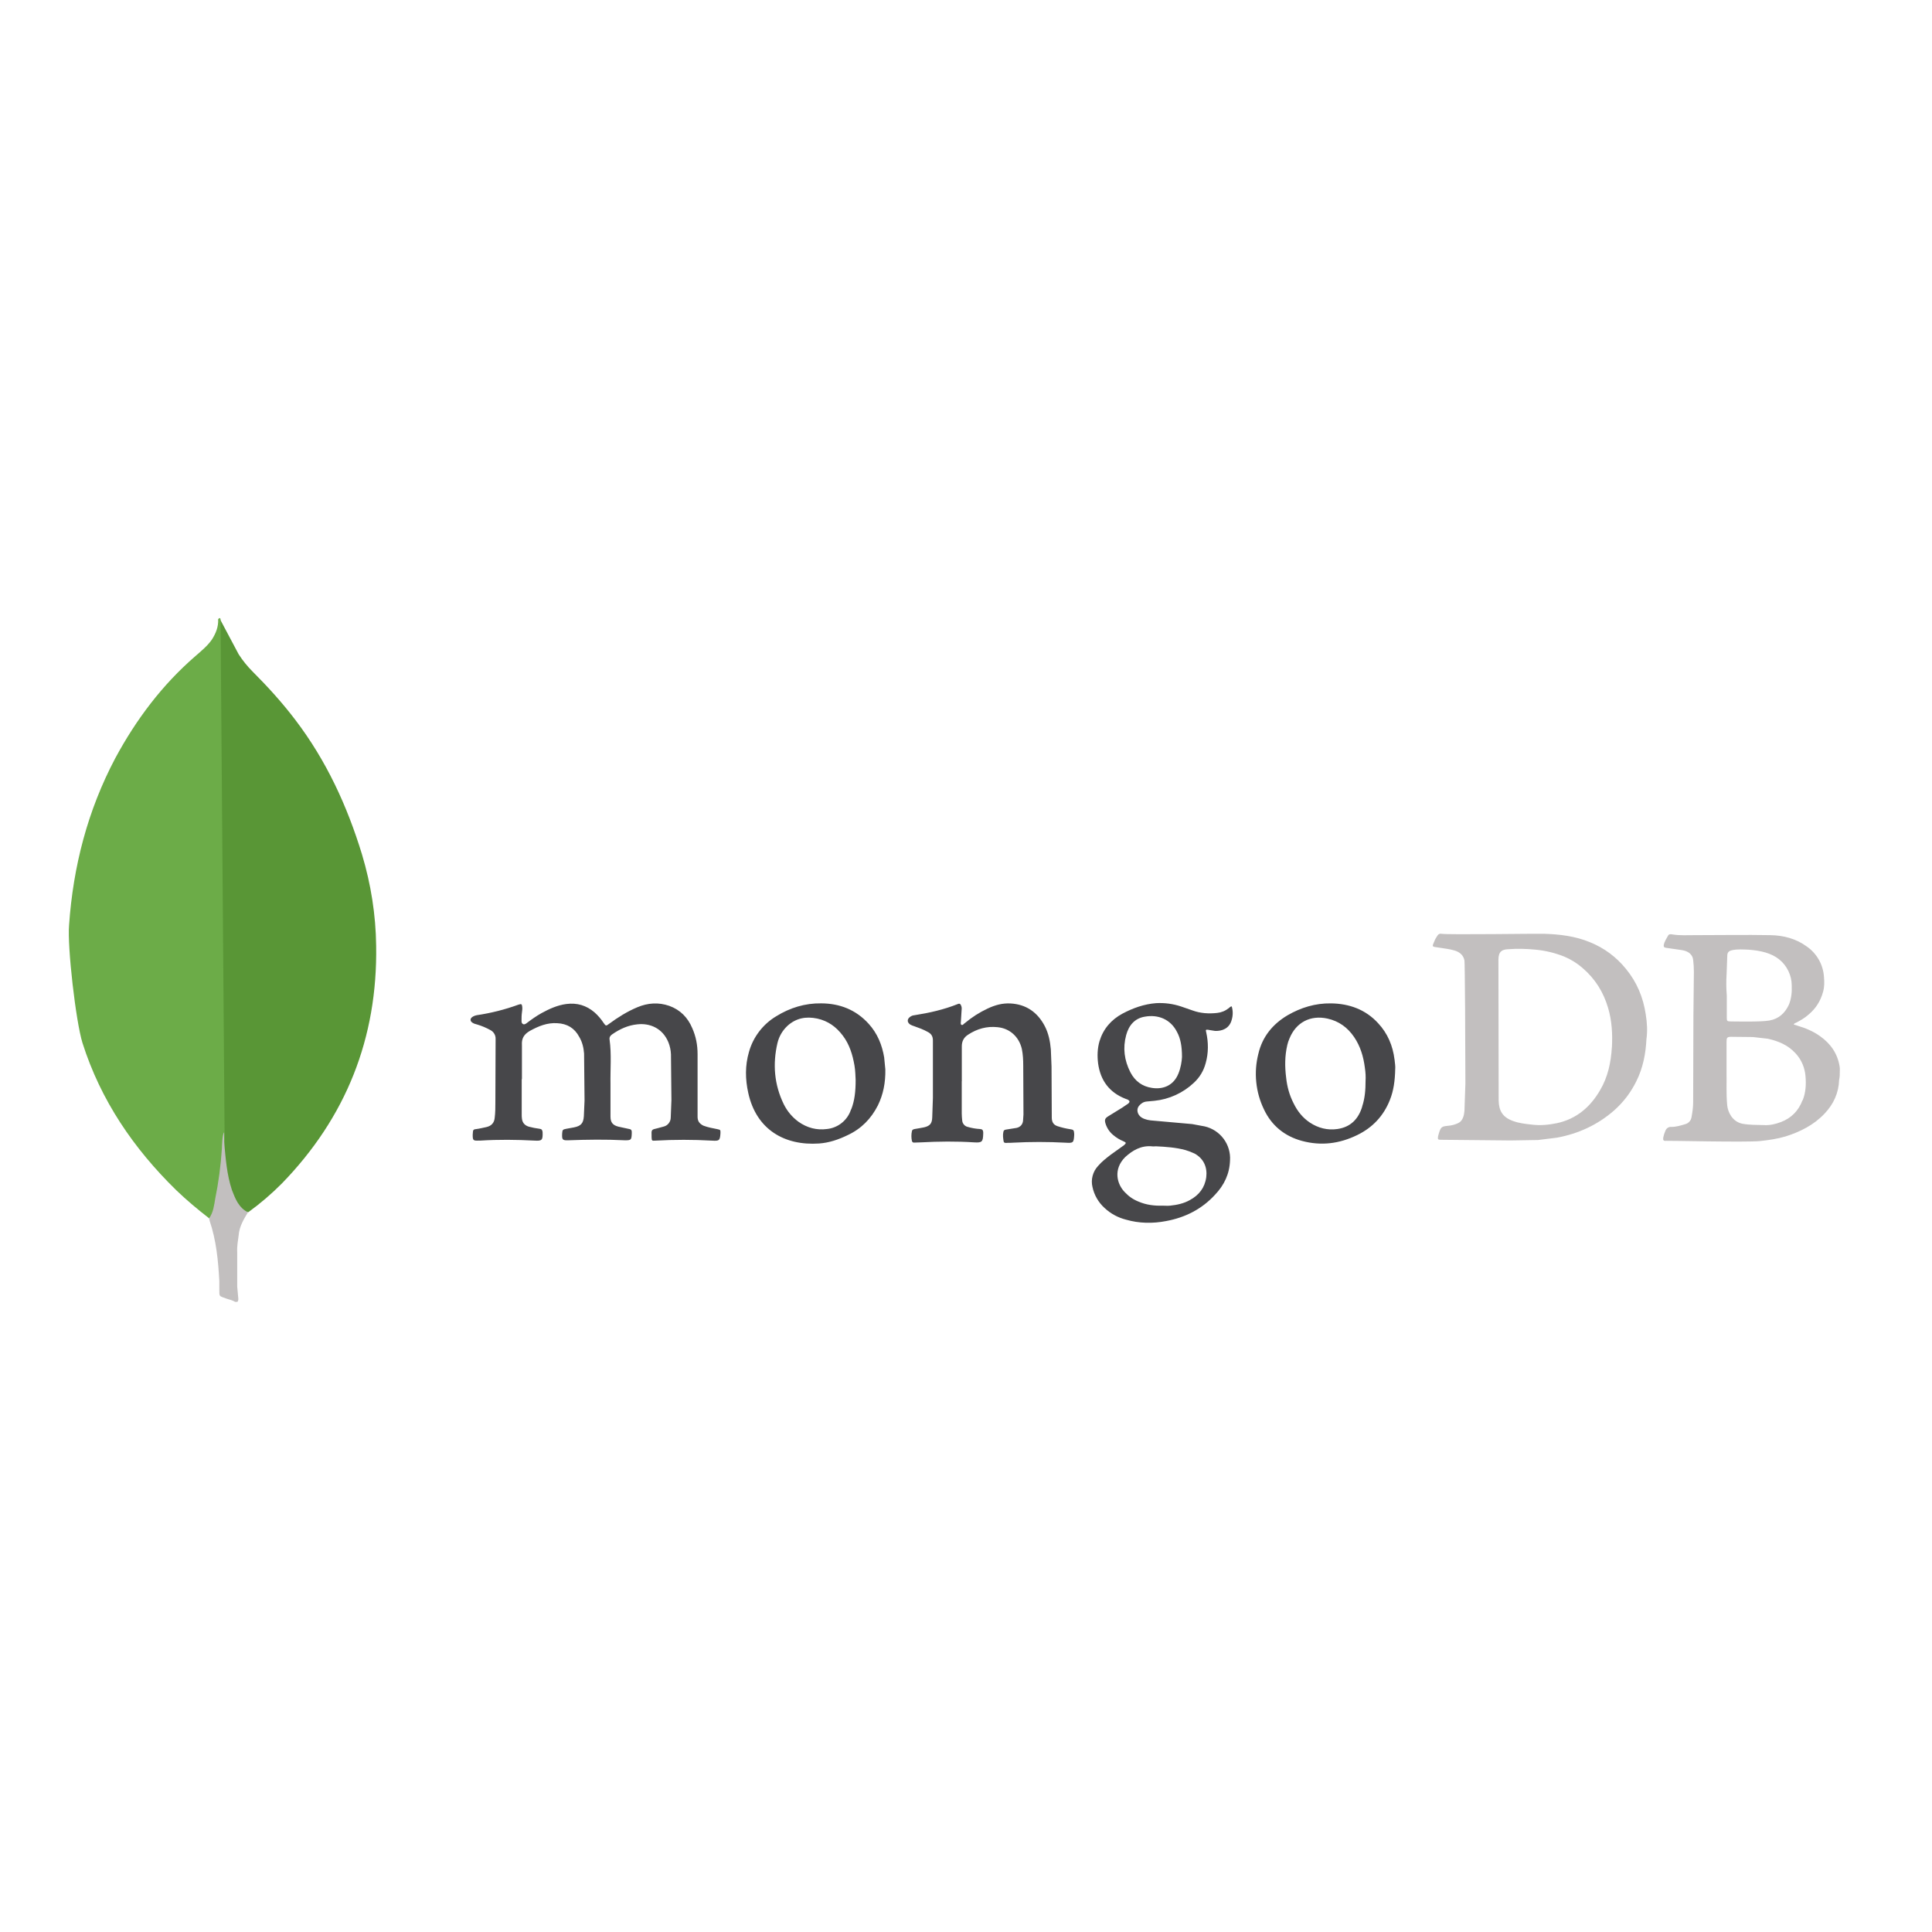<svg xmlns="http://www.w3.org/2000/svg" xmlns:xlink="http://www.w3.org/1999/xlink" width="820" zoomAndPan="magnify" viewBox="0 0 615 615" height="820" preserveAspectRatio="xMidYMid meet" version="1.0"><defs><clipPath id="c2598a8c2f"><path d="M 21 196.516 L 72 196.516 L 72 388 L 21 388 Z M 21 196.516 " clip-rule="nonzero"/></clipPath><clipPath id="3157d68f1f"><path d="M 66 360 L 79 360 L 79 414.414 L 66 414.414 Z M 66 360 " clip-rule="nonzero"/></clipPath></defs><path fill="#599636" d="M 70.16 197.336 L 75.965 208.258 C 77.234 210.234 78.699 212.055 80.355 213.715 C 85.219 218.578 89.852 223.676 93.996 229.137 C 103.84 242.066 110.484 256.426 115.23 271.973 C 118.078 281.465 119.621 291.191 119.738 301.039 C 120.219 330.461 110.129 355.73 89.723 376.73 C 86.41 380.066 82.852 383.109 79.047 385.867 C 77.02 385.867 76.078 384.27 75.246 382.902 C 73.648 380.238 72.754 377.324 72.281 374.359 C 71.566 370.801 71.09 367.242 71.332 363.562 L 71.332 361.898 C 71.215 361.543 69.434 198.176 70.145 197.344 Z M 70.16 197.336 " fill-opacity="1" fill-rule="nonzero"/><g clip-path="url(#c2598a8c2f)"><path fill="#6cac48" d="M 70.16 196.984 C 69.918 196.508 69.68 196.867 69.445 197.102 C 69.562 199.473 68.73 201.609 67.422 203.629 C 65.996 205.652 64.098 207.188 62.199 208.852 C 51.641 217.988 43.34 229.02 36.691 241.359 C 27.91 257.969 23.285 275.766 21.984 294.512 C 21.398 301.277 24.117 325.125 26.258 332 C 32.066 350.273 42.508 365.574 56.094 378.863 C 59.418 382.059 62.977 385.031 66.652 387.875 C 67.719 387.875 67.84 386.93 68.074 386.215 C 68.543 384.695 68.898 383.152 69.141 381.586 C 70.207 375.656 70.805 369.719 71.512 363.789 L 70.207 196.984 Z M 70.16 196.984 " fill-opacity="1" fill-rule="nonzero"/></g><g clip-path="url(#3157d68f1f)"><path fill="#c2bfbf" d="M 75.98 393.102 C 76.223 390.375 77.582 388.121 78.949 385.867 C 77.527 385.281 76.457 384.09 75.625 382.777 C 74.91 381.59 74.32 380.113 73.848 378.863 C 72.184 373.883 71.82 368.66 71.352 363.555 L 71.352 360.465 C 70.766 360.945 70.637 364.973 70.637 365.57 C 70.281 371.023 69.574 376.367 68.508 381.586 C 68.148 383.715 67.922 385.855 66.609 387.754 C 66.609 387.992 66.609 388.234 66.727 388.586 C 68.859 394.871 69.457 401.281 69.816 407.805 L 69.816 410.176 C 69.816 413.023 69.699 412.43 72.07 413.375 C 73.02 413.73 74.098 413.852 75.039 414.562 C 75.754 414.562 75.871 413.977 75.871 413.496 L 75.512 409.582 L 75.512 398.66 C 75.395 396.762 75.754 394.859 75.992 393.082 Z M 75.98 393.102 " fill-opacity="1" fill-rule="nonzero"/></g><path fill="#47474a" d="M 166.074 343.48 L 166.074 354.777 C 166.062 355.227 166.086 355.672 166.152 356.117 C 166.297 357.457 167.117 358.27 168.328 358.645 C 169.453 358.945 170.598 359.168 171.754 359.316 C 172.422 359.391 172.645 359.684 172.723 360.402 C 172.797 362.934 172.574 363.23 170.121 363.078 C 164.398 362.781 158.672 362.711 152.945 363.078 L 152.402 363.078 C 150.617 363.156 150.473 363.004 150.473 361.219 C 150.473 360.922 150.547 360.551 150.547 360.25 C 150.547 359.707 150.918 359.434 151.441 359.434 C 152.637 359.289 153.746 358.988 154.867 358.766 C 156.43 358.395 157.316 357.43 157.469 355.867 C 157.688 354.16 157.688 352.375 157.688 350.66 L 157.762 330.738 C 157.785 330.148 157.652 329.598 157.355 329.09 C 157.062 328.578 156.652 328.184 156.129 327.91 C 154.781 327.16 153.367 326.566 151.887 326.125 C 151.441 325.98 150.996 325.91 150.625 325.68 C 149.535 325.156 149.508 324.195 150.547 323.598 C 150.918 323.379 151.363 323.227 151.809 323.152 C 156.332 322.484 160.742 321.367 165.039 319.805 C 165.934 319.508 166.156 319.586 166.238 320.473 C 166.312 321.02 166.238 321.672 166.16 322.184 C 166.016 323.152 166.016 324.113 166.016 325.012 C 166.016 325.383 166.09 325.758 166.461 325.98 C 166.832 326.203 167.207 325.98 167.547 325.762 C 169.109 324.566 170.672 323.457 172.379 322.5 C 174.828 321.16 177.438 319.969 180.27 319.598 C 183.695 319.152 186.66 320.043 189.266 322.273 C 190.348 323.242 191.289 324.332 192.09 325.543 C 192.836 326.633 192.906 326.66 193.875 325.914 C 196.703 323.832 199.672 321.977 202.871 320.637 C 206.219 319.223 209.641 319.004 213.055 320.191 C 216.551 321.453 218.934 323.906 220.348 327.254 C 221.543 329.93 222.055 332.691 222.055 335.574 L 222.055 355.496 C 222.055 356.836 222.598 357.672 223.914 358.324 C 225.328 358.871 226.891 359.141 228.375 359.441 C 229.344 359.66 229.344 359.66 229.344 360.637 C 229.199 363.086 228.973 363.238 226.59 363.086 C 220.621 362.75 214.648 362.75 208.676 363.086 C 207.48 363.16 207.48 363.16 207.414 361.969 L 207.414 361.602 C 207.34 359.586 207.34 359.586 209.273 359.152 L 211.207 358.629 C 211.535 358.555 211.84 358.426 212.125 358.246 C 212.406 358.066 212.652 357.844 212.863 357.582 C 213.07 357.316 213.23 357.027 213.344 356.711 C 213.457 356.395 213.512 356.066 213.512 355.73 L 213.73 350.156 L 213.582 335.586 C 213.527 334.277 213.254 333.012 212.77 331.793 C 210.906 327.258 206.82 325.625 202.879 326.07 C 199.902 326.371 197.301 327.559 194.848 329.27 C 194.324 329.641 193.957 330.086 194.031 330.832 C 194.699 335.594 194.25 340.352 194.332 345.105 L 194.332 355.441 C 194.332 357.305 195.078 358.195 196.859 358.641 L 200.289 359.387 C 200.809 359.461 201.105 359.684 201.105 360.277 L 201.105 360.824 C 201.027 362.906 200.887 363 198.797 362.977 C 192.852 362.676 186.898 362.758 181.031 362.977 C 179.016 363.055 178.855 362.828 178.945 360.801 C 179.023 359.605 179.164 359.539 180.285 359.316 L 182.734 358.871 C 184.91 358.422 185.707 357.605 185.855 355.301 L 186.074 350.316 L 185.926 335.375 C 185.777 333.516 185.383 331.73 184.363 330.023 C 182.879 327.27 180.555 325.859 177.375 325.707 C 174.176 325.488 171.352 326.676 168.668 328.156 C 166.809 329.242 165.992 330.531 166.141 332.691 L 166.141 343.547 Z M 306.145 343.93 L 306.145 354.414 C 306.156 355.16 306.203 355.902 306.289 356.645 C 306.324 357.152 306.504 357.598 306.836 357.984 C 307.164 358.371 307.578 358.617 308.074 358.727 C 309.363 359.102 310.676 359.328 312.016 359.398 C 312.758 359.473 312.906 359.766 312.98 360.367 L 312.98 360.887 C 312.906 363.488 312.613 363.789 310.082 363.641 C 304.426 363.27 298.785 363.34 293.133 363.641 L 290.953 363.715 C 290.508 363.715 290.41 363.5 290.285 363.195 C 290.066 362.152 290.066 361.113 290.285 360.07 C 290.363 359.625 290.656 359.527 291.102 359.402 C 292.191 359.254 293.113 359.031 294.148 358.859 C 296.008 358.414 296.68 357.66 296.75 355.734 L 296.965 349.492 L 296.965 331.203 C 296.965 329.863 296.445 329.047 295.258 328.449 C 293.918 327.703 292.504 327.188 291.016 326.664 C 290.57 326.52 290.121 326.367 289.754 326.145 C 288.785 325.473 288.664 324.512 289.605 323.766 C 290.039 323.41 290.531 323.211 291.09 323.168 C 295.852 322.422 300.457 321.383 304.918 319.598 C 305.441 319.383 305.664 319.523 305.887 319.969 C 306.109 320.414 306.188 320.938 306.105 321.453 L 305.887 324.945 C 305.887 325.391 305.672 326.035 306.035 326.207 C 306.48 326.508 306.781 325.84 307.152 325.664 C 309.355 323.816 311.758 322.277 314.363 321.055 C 316.672 319.969 319.043 319.273 321.727 319.426 C 326.707 319.723 330.277 322.254 332.578 326.637 C 333.773 328.945 334.285 331.469 334.508 334.074 L 334.727 339.516 L 334.805 355.941 C 334.879 357.203 335.324 358.027 336.586 358.473 C 337.898 358.91 339.238 359.23 340.602 359.441 C 341.801 359.586 341.863 359.812 341.941 360.926 L 341.941 361.297 C 341.793 363.824 341.641 363.895 339.113 363.742 C 333.562 363.445 328.012 363.445 322.461 363.742 C 321.715 363.82 320.973 363.742 320.281 363.82 C 319.836 363.82 319.539 363.742 319.469 363.297 C 319.32 362.328 319.168 361.367 319.391 360.32 C 319.469 359.875 319.691 359.652 320.207 359.578 L 323.633 359.031 C 324.832 358.734 325.496 357.945 325.648 356.855 L 325.793 354.773 L 325.719 339.238 C 325.719 337.453 325.641 335.668 325.273 333.883 C 324.379 330.074 321.48 327.355 317.547 326.977 C 314.121 326.605 311.02 327.496 308.18 329.352 C 306.766 330.246 306.164 331.508 306.164 333.066 L 306.164 344.297 C 306.164 344.078 306.164 344.078 306.242 344.078 Z M 306.145 343.93 " fill-opacity="1" fill-rule="nonzero"/><path fill="#c2bfbf" d="M 523.879 322.891 C 523.062 317.461 521.051 312.629 517.555 308.391 C 514.465 304.59 510.648 301.762 506.105 299.918 C 501.426 297.984 496.438 297.387 491.383 297.242 C 489.301 297.164 460.902 297.609 458.816 297.242 C 458.297 297.164 457.926 297.316 457.621 297.762 C 457.25 298.309 456.875 298.879 456.652 299.473 C 455.762 301.484 455.762 301.332 457.914 301.625 C 459.699 301.926 461.406 302.07 463.121 302.594 C 464.684 303.117 465.797 304.008 466.168 305.715 C 466.316 306.531 466.469 332.699 466.469 344.895 L 466.168 353.598 C 466.094 354.266 466.02 354.938 465.797 355.531 C 465.5 356.422 464.98 357.16 464.09 357.543 C 463.102 358.008 462.059 358.281 460.969 358.359 C 458.953 358.574 458.66 358.656 457.992 360.887 L 457.773 361.703 C 457.625 362.672 457.699 362.82 458.668 362.82 L 480.895 363.035 L 489.598 362.891 L 495.621 362.145 C 502.461 360.883 508.559 358.055 513.758 353.523 C 516.758 350.871 519.137 347.75 520.898 344.156 C 522.98 339.992 523.871 335.449 524.094 330.848 C 524.465 328.25 524.312 325.57 523.879 322.895 Z M 513.094 333.441 C 512.797 338.203 511.832 342.812 509.379 346.973 C 506.258 352.402 501.797 356.191 495.629 357.527 C 492.949 358.07 490.273 358.344 487.465 357.973 C 485.453 357.754 483.527 357.527 481.668 356.855 C 478.32 355.66 477.129 353.594 477.059 350.328 L 476.984 305.504 C 476.984 302.828 478.18 302.238 480.105 302.156 C 483.004 301.941 485.98 302.012 488.883 302.305 C 491.984 302.605 494.984 303.332 497.879 304.48 C 500.035 305.379 501.992 306.594 503.754 308.125 C 507.77 311.555 510.445 315.852 511.914 320.91 C 513.113 325 513.328 329.16 513.113 333.324 Z M 585.668 340.734 C 585.668 340.285 585.668 339.918 585.594 339.473 C 584.922 335.379 582.762 332.258 579.422 329.879 C 577.27 328.32 574.816 327.281 572.285 326.535 C 571.84 326.387 571.469 326.234 571.023 326.164 C 571.098 325.793 571.32 325.719 571.547 325.641 C 573.031 324.898 574.445 324.082 575.707 322.965 C 578.016 321.035 579.516 318.652 580.316 315.754 C 580.762 314.191 580.762 312.629 580.613 310.992 C 580.555 310.035 580.387 309.098 580.113 308.176 C 579.844 307.254 579.473 306.375 579.004 305.539 C 578.531 304.703 577.977 303.93 577.332 303.219 C 576.688 302.508 575.973 301.875 575.184 301.324 C 571.758 298.797 567.75 297.758 563.586 297.68 C 555.555 297.535 547.457 297.68 539.43 297.68 C 537.125 297.68 534.824 297.828 532.441 297.465 C 531.996 297.387 531.352 297.246 531.027 297.762 C 530.484 298.73 529.828 299.695 529.613 300.809 C 529.535 301.332 529.688 301.625 530.281 301.703 L 535.41 302.445 C 537.426 302.746 538.84 303.859 538.98 305.645 C 539.125 306.879 539.199 308.117 539.199 309.359 L 539.051 323.258 L 538.973 350.766 C 538.973 352.395 538.758 353.961 538.453 355.594 C 538.379 356.125 538.164 356.59 537.816 356.996 C 537.465 357.398 537.035 357.676 536.52 357.824 C 535.035 358.27 533.621 358.719 532.059 358.719 C 531.629 358.676 531.234 358.773 530.875 359.012 C 530.512 359.246 530.266 359.57 530.129 359.98 C 529.828 360.648 529.586 361.395 529.461 362.062 C 529.312 362.953 529.535 363.258 530.43 363.152 C 531.098 363.074 555.633 363.672 560.242 363.227 C 562.992 362.926 565.68 362.559 568.418 361.742 C 573.094 360.258 577.414 358.098 580.832 354.453 C 583.66 351.477 585.293 347.906 585.441 343.746 C 585.656 342.777 585.656 341.816 585.656 340.77 Z M 549.609 310.27 L 549.828 304.324 C 549.828 303.207 550.273 302.691 551.391 302.461 C 553.172 302.094 554.957 302.246 556.742 302.316 C 558.527 302.461 560.234 302.688 562.02 303.207 C 565.285 304.176 567.82 306.035 569.309 309.152 C 569.992 310.59 570.34 312.102 570.348 313.691 C 570.426 315.773 570.273 317.781 569.457 319.785 C 568.195 322.535 566.191 324.32 563.285 324.844 C 560.383 325.363 552.133 325.141 550.871 325.141 C 549.758 325.141 549.676 324.996 549.676 323.879 L 549.676 316.879 C 549.5 314.699 549.477 312.516 549.598 310.336 Z M 573.766 350.262 C 572.504 353.609 570.195 355.922 566.926 357.172 C 565.141 357.84 563.359 358.262 561.488 358.141 C 559.18 358.062 556.879 358.141 554.578 357.695 C 551.453 357.023 550.039 354.051 549.816 351.895 C 549.445 348.105 549.672 344.234 549.598 341.414 L 549.598 331.598 C 549.598 330.402 549.746 330.039 551.016 330.039 L 558.004 330.113 L 562.766 330.656 C 566.109 331.402 569.156 332.672 571.539 335.266 C 573.473 337.348 574.516 339.875 574.738 342.625 C 574.957 345.227 574.816 347.754 573.848 350.211 Z M 573.766 350.262 " fill-opacity="1" fill-rule="nonzero"/><path fill="#47474a" d="M 384.879 327.867 L 386.812 328.168 C 388.895 328.242 391.348 327.496 392.09 324.598 C 392.504 323.184 392.504 321.77 392.09 320.355 C 391.641 320.355 391.418 320.727 391.195 320.879 C 390.082 321.77 388.82 322.293 387.48 322.438 C 384.805 322.738 382.129 322.586 379.527 321.621 L 375.883 320.359 C 373.316 319.52 370.688 319.176 367.992 319.328 C 364.203 319.625 360.633 320.887 357.289 322.672 C 353.719 324.602 351.195 327.504 349.996 331.445 C 349.328 333.754 349.254 336.125 349.551 338.508 C 350.297 343.938 353.121 347.727 358.176 349.734 C 358.473 349.812 358.695 349.953 358.992 350.035 C 359.66 350.406 359.734 350.781 359.137 351.297 L 357.277 352.559 L 352.816 355.312 C 351.699 355.98 351.555 356.508 351.922 357.688 C 352.375 359.105 353.168 360.297 354.301 361.258 C 355.328 362.141 356.469 362.832 357.723 363.34 C 358.539 363.711 358.539 363.887 357.801 364.539 L 353.555 367.586 C 352.141 368.672 350.727 369.762 349.539 371.152 C 348.703 372.051 348.125 373.09 347.809 374.273 C 347.492 375.461 347.477 376.648 347.758 377.844 C 348.031 379.133 348.5 380.352 349.16 381.492 C 349.82 382.637 350.641 383.648 351.617 384.535 C 353.582 386.355 355.863 387.594 358.457 388.25 C 362.617 389.449 366.934 389.512 371.172 388.695 C 377.266 387.582 382.594 384.887 386.785 380.297 C 389.684 377.25 391.391 373.684 391.543 369.418 C 391.586 368.805 391.57 368.195 391.504 367.586 C 391.438 366.977 391.316 366.379 391.145 365.789 C 390.973 365.199 390.75 364.633 390.477 364.082 C 390.203 363.535 389.883 363.012 389.52 362.52 C 389.152 362.027 388.75 361.57 388.305 361.148 C 387.859 360.727 387.379 360.348 386.867 360.008 C 386.355 359.672 385.816 359.383 385.254 359.141 C 384.691 358.898 384.113 358.707 383.516 358.566 L 379.5 357.82 L 367.23 356.73 C 365.895 356.656 364.555 356.434 363.441 355.762 C 362.027 354.871 361.656 353.164 362.547 352.047 C 363.219 351.23 364.035 350.711 365.078 350.633 L 367.457 350.414 C 369.805 350.176 372.055 349.566 374.207 348.586 C 376.355 347.609 378.293 346.309 380.016 344.691 C 381.895 342.953 383.16 340.848 383.809 338.371 C 384.699 335.172 384.699 331.844 383.957 328.578 C 383.738 327.766 383.809 327.688 384.848 327.836 Z M 366.656 364.898 C 367.102 364.973 367.547 364.898 367.992 364.898 C 371.117 365.043 374.316 365.266 377.363 366.094 C 378.359 366.387 379.324 366.762 380.262 367.207 C 383.238 368.84 384.352 371.668 383.977 374.715 C 383.531 378.062 381.672 380.438 378.77 382.004 C 376.84 383.094 374.68 383.566 372.449 383.789 C 371.633 383.867 370.887 383.789 370.07 383.789 C 367.473 383.867 364.941 383.57 362.488 382.527 C 360.781 381.859 359.367 380.895 358.102 379.551 C 355.504 376.953 354.297 372.191 358.18 368.324 C 360.559 366.148 363.238 364.609 366.656 364.898 Z M 375.133 341.699 C 373.57 345.641 370.148 346.832 366.73 346.309 C 363.609 345.863 361.301 344.156 359.824 341.324 C 357.891 337.535 357.375 333.602 358.484 329.504 C 359.301 326.457 361.16 324.152 364.43 323.629 C 368.594 322.883 372.59 324.375 374.691 328.535 C 375.777 330.551 376.254 332.996 376.254 336.488 C 376.176 337.902 375.883 339.836 375.137 341.695 Z M 281.461 336.641 C 280.793 332.629 279.309 328.984 276.555 325.938 C 272.465 321.398 267.262 319.41 261.387 319.391 C 256.258 319.316 251.43 320.805 247.113 323.484 C 244.988 324.754 243.176 326.371 241.672 328.336 C 240.168 330.301 239.082 332.477 238.414 334.859 C 237.152 339.172 237.215 343.562 238.195 347.941 C 240.797 359.691 249.871 364.738 260.719 364 C 263.918 363.781 266.965 362.738 269.859 361.324 C 274.172 359.309 277.293 356.117 279.449 351.879 C 281.156 348.387 281.898 344.664 281.824 340.43 L 281.457 336.637 Z M 270.906 353.148 C 270.641 353.984 270.262 354.766 269.77 355.488 C 269.273 356.215 268.688 356.855 268.008 357.41 C 267.328 357.965 266.582 358.41 265.773 358.746 C 264.961 359.086 264.121 359.301 263.246 359.391 C 259.984 359.836 256.926 359.023 254.18 357.086 C 252.168 355.605 250.605 353.746 249.496 351.508 C 246.449 345.266 245.926 338.727 247.48 332.035 C 247.992 329.922 249.035 328.109 250.605 326.605 C 253.355 324.074 256.551 323.484 260.125 324.227 C 263.551 324.973 266.148 326.828 268.285 329.656 C 270.422 332.484 271.406 335.75 272 339.176 C 272.301 340.887 272.301 342.668 272.371 343.785 C 272.371 347.352 272.07 350.312 270.957 353.152 Z M 443.906 337.242 C 443.363 332.926 441.754 328.988 438.699 325.719 C 434.684 321.332 429.48 319.473 423.684 319.398 C 418.703 319.32 414.094 320.734 409.855 323.188 C 405.098 326.02 401.828 330.027 400.562 335.457 C 399.812 338.418 399.586 341.418 399.895 344.457 C 400.199 347.5 401.02 350.395 402.348 353.148 C 404.797 358.352 408.965 361.699 414.469 363.184 C 420.562 364.816 426.367 364.074 432.016 361.324 C 436.922 358.945 440.414 355.23 442.422 350.172 C 443.617 347.195 444.055 344.004 444.129 340.281 C 444.207 339.613 444.055 338.422 443.914 337.234 Z M 433.645 352.184 C 432.449 356.199 429.93 358.797 425.691 359.398 C 422.57 359.844 419.602 359.098 416.918 357.312 C 414.609 355.754 412.98 353.668 411.789 351.223 C 410.449 348.621 409.703 345.867 409.41 343.043 C 408.965 339.551 408.965 336.137 409.781 332.637 C 409.938 331.945 410.16 331.277 410.449 330.629 C 412.531 325.426 417.141 323.047 422.57 324.238 C 426.215 325.055 428.961 327.066 431.047 330.113 C 433.059 333.09 434.023 336.359 434.473 339.906 C 434.691 341.32 434.773 342.805 434.691 344.066 C 434.691 346.969 434.473 349.645 433.602 352.242 Z M 433.645 352.184 " fill-opacity="1" fill-rule="nonzero"/></svg>